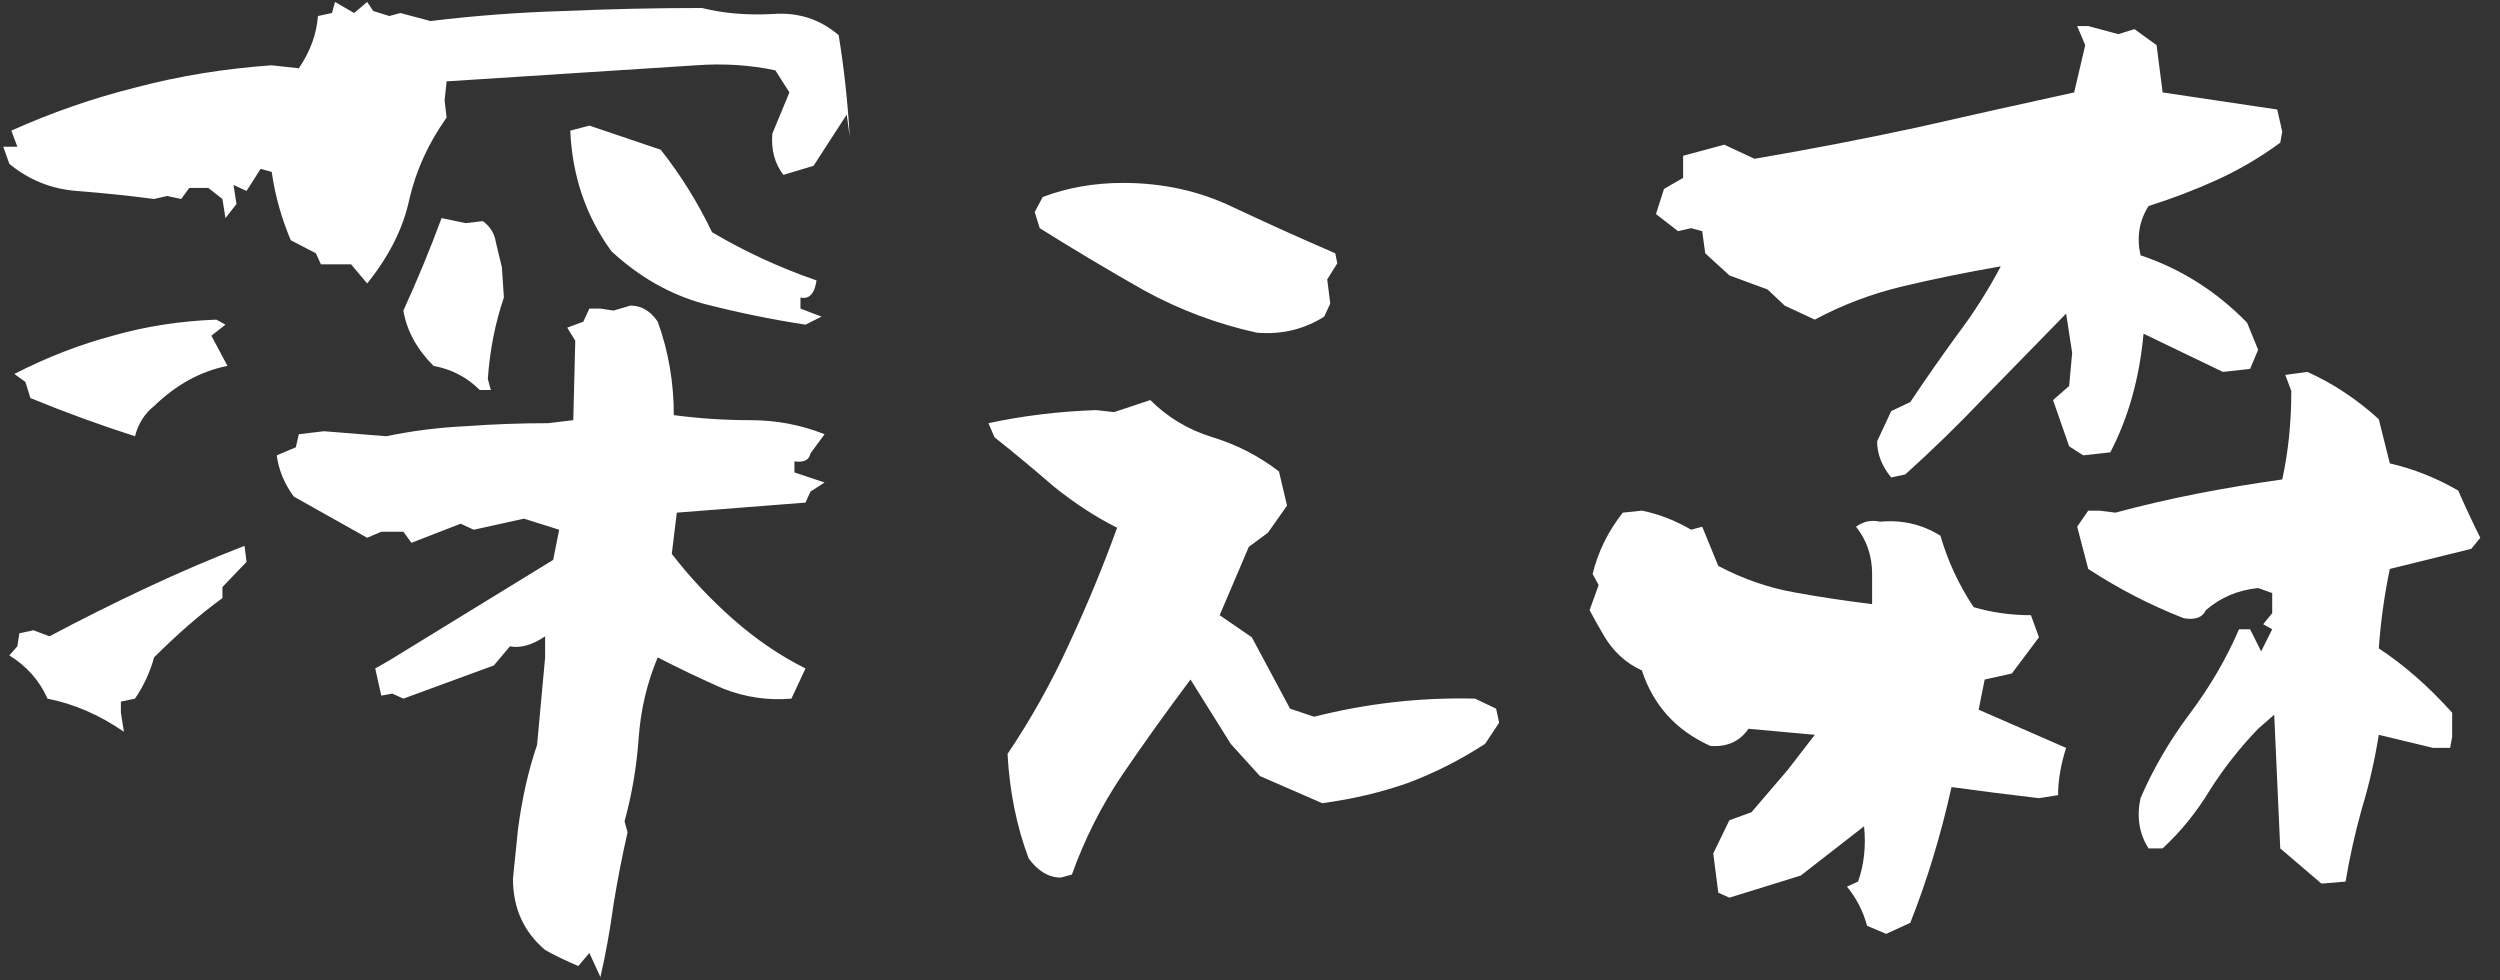 <svg width="102" height="40" viewBox="0 0 102 40" fill="none" xmlns="http://www.w3.org/2000/svg">
<rect x="0" y="0" width="102" height="40" fill="#333333" stroke="none"/>
<path d="M24.497 39.865L24.046 38.881L23.595 39.414C23.075 39.195 22.624 38.977 22.241 38.758C21.366 38.02 20.929 37.049 20.929 35.846L21.134 33.836C21.298 32.578 21.558 31.43 21.913 30.391L22.241 26.822V25.961C21.721 26.316 21.243 26.453 20.805 26.371L20.149 27.15L16.458 28.504L16.007 28.299L15.556 28.381L15.309 27.273L15.884 26.945L22.569 22.844L22.815 21.613L21.38 21.162L19.329 21.613L18.796 21.367L16.786 22.146L16.458 21.695H15.556L14.981 21.941L11.987 20.26C11.604 19.74 11.372 19.18 11.29 18.578L12.069 18.25L12.192 17.717L13.218 17.594L15.761 17.799C16.8 17.58 17.88 17.443 19.001 17.389C20.122 17.307 21.243 17.266 22.364 17.266L23.39 17.143L23.471 13.902L23.143 13.369L23.8 13.123L24.046 12.59H24.497L25.03 12.672L25.727 12.467C26.165 12.467 26.534 12.685 26.835 13.123C27.272 14.326 27.491 15.598 27.491 16.938C28.53 17.074 29.569 17.143 30.608 17.143C31.675 17.143 32.686 17.334 33.643 17.717L33.069 18.496C33.014 18.77 32.796 18.879 32.413 18.824V19.275L33.643 19.686L33.069 20.055L32.864 20.506L27.614 20.916L27.409 22.598C28.147 23.555 28.981 24.443 29.911 25.264C30.841 26.084 31.825 26.754 32.864 27.273L32.29 28.504C31.333 28.586 30.403 28.449 29.501 28.094C28.626 27.711 27.737 27.287 26.835 26.822C26.397 27.861 26.137 28.969 26.055 30.145C25.974 31.293 25.782 32.414 25.481 33.508L25.604 33.959C25.386 34.916 25.194 35.9 25.03 36.912C24.893 37.924 24.716 38.908 24.497 39.865ZM5.056 29.857C4.071 29.174 3.032 28.723 1.938 28.504C1.61 27.766 1.091 27.178 0.38 26.74L0.708 26.371L0.79 25.838L1.364 25.715L2.02 25.961C3.306 25.277 4.618 24.621 5.958 23.992C7.298 23.363 8.638 22.789 9.977 22.27L10.059 22.926L9.075 23.951V24.402C8.173 25.059 7.243 25.865 6.286 26.822C6.122 27.424 5.862 27.984 5.507 28.504L4.932 28.627V29.078L5.056 29.857ZM5.507 17.799C4.057 17.334 2.636 16.814 1.241 16.24L1.036 15.584L0.585 15.256C1.925 14.572 3.264 14.053 4.604 13.697C5.944 13.315 7.352 13.096 8.829 13.041L9.198 13.246L8.624 13.697L9.28 14.928C8.186 15.146 7.188 15.693 6.286 16.568C5.903 16.869 5.643 17.279 5.507 17.799ZM19.575 15.912C19.055 15.393 18.427 15.065 17.688 14.928C17.005 14.244 16.595 13.492 16.458 12.672C17.032 11.414 17.552 10.156 18.017 8.898L19.001 9.104L19.698 9.021C19.999 9.24 20.177 9.527 20.231 9.883L20.477 10.908L20.559 12.139C20.204 13.178 19.985 14.285 19.903 15.461L20.026 15.912H19.575ZM32.864 13.246C31.442 13.027 30.048 12.74 28.68 12.385C27.313 12.002 26.069 11.291 24.948 10.252C23.909 8.83 23.349 7.189 23.267 5.33L24.046 5.125L26.958 6.109C27.778 7.148 28.475 8.27 29.05 9.473C30.39 10.266 31.811 10.922 33.315 11.441C33.233 11.988 33.014 12.221 32.659 12.139V12.59L33.52 12.918L32.864 13.246ZM14.981 11.565L14.325 10.785H13.095L12.889 10.334L11.864 9.801C11.481 8.898 11.222 7.969 11.085 7.012L10.634 6.889L10.059 7.791L9.526 7.545L9.649 8.324L9.198 8.898L9.075 8.119L8.501 7.668H7.722L7.393 8.119L6.819 7.996L6.286 8.119C5.247 7.982 4.194 7.873 3.128 7.791C2.089 7.709 1.173 7.34 0.38 6.684L0.134 5.986H0.708L0.462 5.33C2.102 4.592 3.798 4.004 5.548 3.566C7.298 3.102 9.143 2.801 11.085 2.664L12.192 2.787C12.657 2.104 12.917 1.393 12.972 0.654L13.546 0.531L13.669 0.08L14.448 0.531L14.981 0.08L15.227 0.449L15.884 0.654L16.335 0.531L17.565 0.859C19.343 0.641 21.161 0.504 23.02 0.449C24.88 0.367 26.753 0.326 28.64 0.326C29.515 0.545 30.471 0.627 31.511 0.572C32.55 0.49 33.452 0.777 34.218 1.434C34.436 2.773 34.587 4.154 34.669 5.576L34.546 4.674L33.192 6.766L31.962 7.135C31.606 6.67 31.456 6.109 31.511 5.453L32.208 3.771L31.634 2.869C30.595 2.65 29.515 2.582 28.393 2.664C25.003 2.883 21.612 3.102 18.221 3.32L18.14 4.1L18.221 4.797C17.483 5.836 16.977 6.943 16.704 8.119C16.458 9.295 15.884 10.443 14.981 11.565ZM43.282 35.805C42.79 35.805 42.352 35.545 41.97 35.025C41.477 33.713 41.19 32.291 41.108 30.76C42.065 29.338 42.899 27.848 43.61 26.289C44.349 24.703 45.005 23.117 45.579 21.531C44.704 21.094 43.843 20.533 42.995 19.85C42.175 19.139 41.368 18.469 40.575 17.84L40.329 17.266C41.724 16.965 43.186 16.787 44.718 16.732L45.456 16.814L46.932 16.322C47.643 17.033 48.491 17.539 49.475 17.84C50.46 18.141 51.362 18.605 52.182 19.234L52.511 20.629L51.731 21.736L50.952 22.311L49.763 25.1L51.075 26.002L52.634 28.914L53.618 29.242C55.778 28.695 57.966 28.449 60.181 28.504L61.042 28.914L61.165 29.488L60.591 30.35C59.579 31.006 58.526 31.539 57.432 31.949C56.339 32.332 55.177 32.605 53.946 32.77L51.403 31.662L50.214 30.35L48.573 27.725C47.589 29.037 46.659 30.336 45.784 31.621C44.936 32.879 44.253 34.232 43.733 35.682L43.282 35.805ZM51.28 13.574C49.667 13.219 48.136 12.645 46.686 11.852C45.237 11.031 43.815 10.184 42.421 9.309L42.216 8.652L42.544 8.037C43.556 7.654 44.649 7.463 45.825 7.463C47.438 7.463 48.929 7.791 50.296 8.447C51.69 9.104 53.085 9.732 54.479 10.334L54.561 10.744L54.151 11.4L54.274 12.385L54.028 12.918C53.208 13.438 52.292 13.656 51.28 13.574ZM76.956 38.102L76.177 37.773C76.013 37.172 75.739 36.639 75.356 36.174L75.808 35.969C76.054 35.285 76.136 34.533 76.054 33.713L73.47 35.723C72.513 36.023 71.542 36.324 70.558 36.625L70.106 36.42L69.901 34.82L70.558 33.467L71.46 33.139L72.936 31.416L74.044 29.98L71.337 29.734C70.981 30.254 70.462 30.486 69.778 30.432C68.384 29.803 67.454 28.777 66.989 27.355C66.333 27.055 65.813 26.576 65.43 25.92L65.102 25.346L64.856 24.895L65.225 23.869L64.979 23.418C65.198 22.516 65.608 21.682 66.21 20.916L66.989 20.834C67.673 20.971 68.343 21.23 68.999 21.613L69.45 21.49L70.106 23.09C71.091 23.609 72.102 23.965 73.141 24.156C74.18 24.348 75.261 24.512 76.382 24.648V23.418C76.382 22.68 76.163 22.037 75.725 21.49C76.026 21.271 76.354 21.203 76.71 21.285C77.612 21.203 78.433 21.395 79.171 21.859C79.472 22.898 79.923 23.869 80.524 24.771C81.263 24.99 82.042 25.1 82.862 25.1L83.19 26.002L82.083 27.479L80.975 27.725L80.729 28.955L84.298 30.514C84.079 31.197 83.97 31.84 83.97 32.441L83.19 32.565C82.014 32.428 80.825 32.277 79.622 32.113C79.184 34.082 78.624 35.928 77.94 37.65L76.956 38.102ZM94.716 36.051L93.034 34.615C92.952 32.81 92.87 30.992 92.788 29.16L92.132 29.734C91.393 30.5 90.737 31.334 90.163 32.236C89.616 33.139 88.974 33.932 88.235 34.615H87.661C87.278 34.014 87.169 33.33 87.333 32.565C87.852 31.361 88.522 30.213 89.343 29.119C90.163 28.025 90.833 26.877 91.352 25.674H91.804L92.255 26.576L92.706 25.674L92.337 25.469L92.706 25.018V24.197L92.132 23.992C91.311 24.074 90.6 24.375 89.999 24.895C89.862 25.195 89.561 25.305 89.097 25.223C87.757 24.703 86.458 24.033 85.2 23.213L84.749 21.49L85.2 20.834H85.651L86.308 20.916C87.429 20.615 88.55 20.355 89.671 20.137C90.792 19.918 91.94 19.727 93.116 19.562C93.362 18.441 93.485 17.238 93.485 15.953L93.239 15.297L94.141 15.174C95.18 15.639 96.151 16.281 97.054 17.102L97.505 18.906C98.462 19.125 99.391 19.494 100.294 20.014C100.595 20.697 100.895 21.34 101.196 21.941L100.827 22.393L97.505 23.213C97.286 24.252 97.136 25.332 97.054 26.453C98.093 27.137 99.091 28.012 100.048 29.078V30.062L99.966 30.514H99.268L97.054 29.98C96.889 31.02 96.657 32.031 96.356 33.016C96.083 34 95.864 34.984 95.7 35.969L94.716 36.051ZM77.161 19.48C76.778 19.016 76.587 18.523 76.587 18.004L77.161 16.773L77.94 16.404C78.542 15.502 79.171 14.6 79.827 13.697C80.511 12.795 81.112 11.852 81.632 10.867C80.21 11.113 78.87 11.387 77.612 11.688C76.354 11.988 75.165 12.44 74.044 13.041L72.813 12.467L72.116 11.81L70.558 11.236L69.573 10.334L69.45 9.432L68.999 9.309L68.466 9.432L67.563 8.734L67.891 7.709L68.671 7.258V6.355L70.352 5.904L71.583 6.479C73.825 6.096 76.026 5.672 78.186 5.207C80.347 4.715 82.493 4.236 84.626 3.771L85.077 1.844L84.749 1.064H85.2L86.43 1.393L87.087 1.188L87.989 1.844L88.235 3.771L92.911 4.469L93.116 5.371L93.034 5.822C92.214 6.424 91.352 6.93 90.45 7.34C89.548 7.75 88.618 8.105 87.661 8.406C87.278 9.008 87.169 9.678 87.333 10.416C88.974 10.963 90.423 11.879 91.68 13.164L92.132 14.271L91.804 15.051L90.696 15.174L87.456 13.615C87.292 15.42 86.841 17.033 86.102 18.455L84.995 18.578L84.421 18.209L83.764 16.322L84.421 15.748L84.544 14.395L84.298 12.795C83.177 13.943 82.069 15.078 80.975 16.199C79.909 17.32 78.829 18.373 77.735 19.357L77.161 19.48Z" fill="white"/>
</svg>
